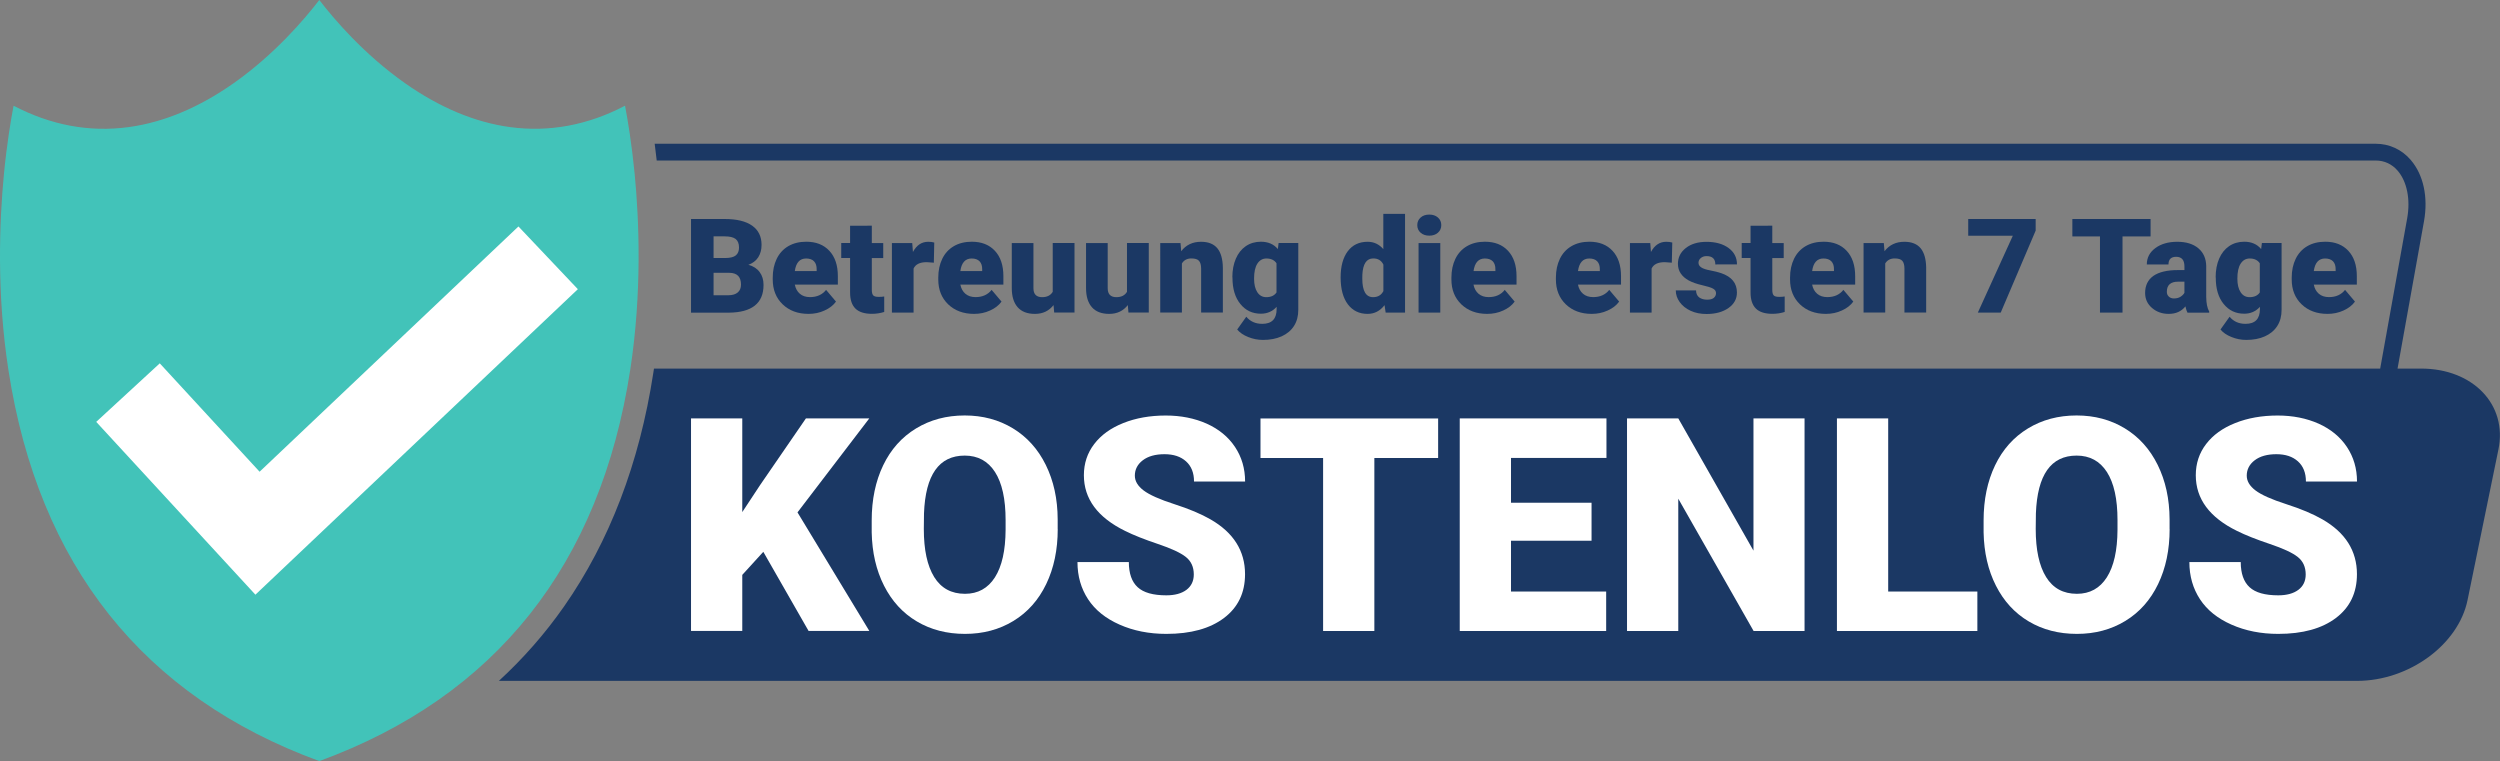 <svg xmlns="http://www.w3.org/2000/svg" xmlns:xlink="http://www.w3.org/1999/xlink" version="1.1" id="Layer_1" x="0px" y="0px" viewBox="0 0 4292.2 1306.7" style="enable-background:new 0 0 4292.2 1306.7;" xml:space="preserve"><rect x="0" y="0" width="4292.2" height="1306.7" fill="#808080" stroke="none"/> <style type="text/css"> .st0{fill:#42C3B9;} .st1{fill:#1B3864;} .st2{fill:#FFFFFF;} </style> <g> <path class="st0" d="M875.5,218.2c-60.2-8.2-120.8-33.6-180.2-75.4C624.6,93,573.1,32.4,548.2,0c-24.9,32.4-76.3,93-147,142.8 c-59.4,41.8-120,67.2-180.2,75.4c-67.3,9.2-133.7-3.2-197.7-36.7c-4.7,24.8-11.6,65.9-16.6,118C-1,379.7-6,503.2,14.5,635.6 c51.7,334.7,231.3,560.4,533.7,671.1c302.8-110.8,482.4-336.9,533.9-672.2c20.3-132.5,15.3-256,7.5-336.2 c-5-51.6-11.8-92.2-16.5-116.8C1009.1,215,942.8,227.3,875.5,218.2z"></path> <g> <path class="st1" d="M4156.7,632.8h-40.4l45.4-252.8c7.4-41.4-0.8-79.7-22.6-105.2c-15.4-18.1-36.9-28-60.3-28H1124 c1.2,9.1,2.3,18.7,3.5,28.8h2951.3c14.9,0,28,6.1,37.9,17.7c15.9,18.7,22,49.2,16.1,81.7l-46.3,257.8H1122.8 c-0.4,2.6-0.8,5.2-1.2,7.8c-23.7,154.3-75.2,289-153.1,400.5c-32.7,46.8-70.1,89.4-112,127.9h3190.1 c89.2,0,174.2-62.1,189.9-138.8l53-258.5C4305.4,694.9,4245.9,632.8,4156.7,632.8z"></path> </g> <g> <polygon class="st2" points="438.5,1021 165.2,724.3 274.3,623.8 445.7,809.9 890.1,388.8 992.1,496.5 "></polygon> </g> <g> <path class="st2" d="M1310.5,947.4l-36.1,39.6v96.2h-88V718.3h88v160.9l30.6-46.4l78.7-114.5h108.8l-123.3,161.4l123.3,203.5 h-104.3L1310.5,947.4z"></path> <path class="st2" d="M1816,908.3c0,35.6-6.6,67.1-19.8,94.5c-13.2,27.4-32,48.5-56.3,63.3c-24.3,14.8-52,22.2-83.1,22.2 s-58.6-7.1-82.7-21.4c-24.1-14.3-42.8-34.7-56.3-61.3c-13.5-26.6-20.5-57.1-21.2-91.5v-20.6c0-35.8,6.6-67.3,19.7-94.6 c13.1-27.3,31.9-48.4,56.4-63.3c24.5-14.9,52.3-22.3,83.6-22.3c30.9,0,58.5,7.4,82.7,22.1c24.2,14.7,43.1,35.6,56.5,62.8 c13.4,27.2,20.3,58.3,20.4,93.4V908.3z M1726.5,893c0-36.3-6.1-63.8-18.2-82.6c-12.1-18.8-29.4-28.2-52-28.2 c-44.1,0-67.4,33.1-69.9,99.2l-0.3,26.8c0,35.8,5.9,63.2,17.8,82.5c11.9,19.2,29.5,28.8,52.9,28.8c22.2,0,39.3-9.4,51.4-28.3 c12-18.9,18.1-46,18.3-81.5V893z"></path> <path class="st2" d="M2049.6,986.3c0-12.9-4.6-22.9-13.7-30.1c-9.1-7.2-25.1-14.6-48-22.3c-22.9-7.7-41.6-15.1-56.1-22.3 c-47.3-23.2-70.9-55.1-70.9-95.7c0-20.2,5.9-38.1,17.7-53.5c11.8-15.5,28.4-27.5,50-36.1c21.6-8.6,45.8-12.9,72.7-12.9 c26.2,0,49.7,4.7,70.6,14c20.8,9.4,37,22.7,48.5,40c11.5,17.3,17.3,37.1,17.3,59.3h-87.7c0-14.9-4.6-26.4-13.7-34.6 c-9.1-8.2-21.4-12.3-37-12.3c-15.7,0-28.1,3.5-37.2,10.4c-9.1,6.9-13.7,15.8-13.7,26.4c0,9.4,5,17.8,15,25.4 c10,7.6,27.7,15.5,52.9,23.6c25.2,8.1,45.9,16.8,62.2,26.2c39.4,22.7,59.1,54.1,59.1,94c0,31.9-12,57-36.1,75.2 c-24.1,18.2-57.1,27.3-99,27.3c-29.6,0-56.4-5.3-80.3-15.9c-24-10.6-42-25.1-54.1-43.6c-12.1-18.5-18.2-39.7-18.2-63.8h88.2 c0,19.5,5.1,34,15.2,43.2c10.1,9.3,26.5,13.9,49.2,13.9c14.5,0,26-3.1,34.5-9.4C2045.3,1006.4,2049.6,997.6,2049.6,986.3z"></path> <path class="st2" d="M2469.1,786.3h-109.5v297h-88v-297h-107.5v-67.9h305V786.3z"></path> <path class="st2" d="M2732.5,928.4h-138.3v87.2h163.4v67.7h-251.4V718.3h251.9v67.9h-163.9v76.9h138.3V928.4z"></path> <path class="st2" d="M3098.2,1083.3h-87.5l-129.3-227.1v227.1h-88V718.3h88l129.1,227.1V718.3h87.7V1083.3z"></path> <path class="st2" d="M3241.8,1015.6h153.1v67.7h-241.1V718.3h88V1015.6z"></path> <path class="st2" d="M3725,908.3c0,35.6-6.6,67.1-19.8,94.5c-13.2,27.4-32,48.5-56.3,63.3c-24.3,14.8-52,22.2-83.1,22.2 c-31.1,0-58.6-7.1-82.7-21.4c-24.1-14.3-42.8-34.7-56.3-61.3c-13.5-26.6-20.5-57.1-21.2-91.5v-20.6c0-35.8,6.6-67.3,19.7-94.6 c13.1-27.3,31.9-48.4,56.4-63.3c24.5-14.9,52.3-22.3,83.6-22.3c30.9,0,58.5,7.4,82.7,22.1c24.2,14.7,43.1,35.6,56.5,62.8 c13.4,27.2,20.3,58.3,20.4,93.4V908.3z M3635.5,893c0-36.3-6.1-63.8-18.2-82.6c-12.1-18.8-29.4-28.2-52-28.2 c-44.1,0-67.4,33.1-69.9,99.2l-0.3,26.8c0,35.8,5.9,63.2,17.8,82.5c11.9,19.2,29.5,28.8,52.9,28.8c22.2,0,39.3-9.4,51.4-28.3 c12-18.9,18.1-46,18.3-81.5V893z"></path> <path class="st2" d="M3958.6,986.3c0-12.9-4.6-22.9-13.7-30.1c-9.1-7.2-25.1-14.6-48-22.3c-22.9-7.7-41.6-15.1-56.1-22.3 c-47.3-23.2-70.9-55.1-70.9-95.7c0-20.2,5.9-38.1,17.7-53.5c11.8-15.5,28.4-27.5,50-36.1c21.6-8.6,45.8-12.9,72.7-12.9 c26.2,0,49.7,4.7,70.6,14c20.8,9.4,37,22.7,48.5,40c11.5,17.3,17.3,37.1,17.3,59.3h-87.7c0-14.9-4.6-26.4-13.7-34.6 c-9.1-8.2-21.4-12.3-37-12.3c-15.7,0-28.1,3.5-37.2,10.4c-9.1,6.9-13.7,15.8-13.7,26.4c0,9.4,5,17.8,15,25.4 c10,7.6,27.7,15.5,52.9,23.6c25.2,8.1,45.9,16.8,62.2,26.2c39.4,22.7,59.1,54.1,59.1,94c0,31.9-12,57-36.1,75.2 c-24.1,18.2-57.1,27.3-99,27.3c-29.6,0-56.4-5.3-80.3-15.9c-24-10.6-42-25.1-54.1-43.6c-12.1-18.5-18.2-39.7-18.2-63.8h88.2 c0,19.5,5.1,34,15.2,43.2c10.1,9.3,26.5,13.9,49.2,13.9c14.5,0,26-3.1,34.5-9.4C3954.4,1006.4,3958.6,997.6,3958.6,986.3z"></path> </g> <g> <path class="st1" d="M1186.4,536.7V376h57.7c20.7,0,36.4,3.8,47.2,11.4c10.8,7.6,16.2,18.6,16.2,33c0,8.3-1.9,15.4-5.7,21.3 c-3.8,5.9-9.5,10.2-16.9,13c8.4,2.2,14.8,6.3,19.3,12.4c4.5,6,6.7,13.4,6.7,22.1c0,15.7-5,27.6-15,35.5 c-10,7.9-24.7,11.9-44.3,12.1H1186.4z M1225.1,443h20.2c8.5-0.1,14.5-1.6,18.1-4.6c3.6-3,5.4-7.5,5.4-13.4c0-6.8-2-11.7-5.8-14.7 c-3.9-3-10.2-4.5-18.9-4.5h-19V443z M1225.1,468.4v38.5h25.4c7,0,12.4-1.6,16.1-4.8c3.8-3.2,5.6-7.7,5.6-13.5 c0-13.4-6.7-20.1-20-20.2H1225.1z"></path> <path class="st1" d="M1388.2,538.9c-18.3,0-33.1-5.5-44.5-16.4c-11.3-10.9-17-25.1-17-42.7v-3.1c0-12.2,2.3-23,6.8-32.3 c4.5-9.3,11.1-16.6,19.8-21.7c8.7-5.1,19-7.7,30.9-7.7c16.8,0,30,5.2,39.7,15.6c9.7,10.4,14.6,24.9,14.6,43.5v14.5h-73.9 c1.3,6.7,4.2,12,8.7,15.8c4.5,3.8,10.3,5.7,17.4,5.7c11.8,0,21-4.1,27.6-12.4l17,20.1c-4.6,6.4-11.2,11.5-19.7,15.3 C1407.2,537,1398,538.9,1388.2,538.9z M1384,443.8c-10.9,0-17.4,7.2-19.4,21.6h37.5v-2.9c0.1-6-1.4-10.6-4.5-13.9 C1394.5,445.4,1389.9,443.8,1384,443.8z"></path> <path class="st1" d="M1496.8,387.6v29.7h19.6v25.8h-19.6v54.6c0,4.5,0.8,7.6,2.4,9.4c1.6,1.8,4.8,2.6,9.6,2.6 c3.7,0,6.8-0.2,9.3-0.7v26.6c-6.7,2.1-13.7,3.2-21,3.2c-12.8,0-22.3-3-28.4-9c-6.1-6-9.2-15.2-9.2-27.5v-59.3h-15.2v-25.8h15.2 v-29.7H1496.8z"></path> <path class="st1" d="M1603.3,451l-12.3-0.9c-11.7,0-19.2,3.7-22.5,11v75.6h-37.2V417.3h34.9l1.2,15.3c6.3-11.7,15-17.5,26.2-17.5 c4,0,7.4,0.4,10.4,1.3L1603.3,451z"></path> <path class="st1" d="M1672.4,538.9c-18.3,0-33.1-5.5-44.5-16.4c-11.3-10.9-17-25.1-17-42.7v-3.1c0-12.2,2.3-23,6.8-32.3 c4.5-9.3,11.1-16.6,19.8-21.7c8.7-5.1,19-7.7,30.9-7.7c16.8,0,30,5.2,39.7,15.6c9.7,10.4,14.6,24.9,14.6,43.5v14.5h-73.9 c1.3,6.7,4.2,12,8.7,15.8c4.5,3.8,10.3,5.7,17.4,5.7c11.8,0,21-4.1,27.6-12.4l17,20.1c-4.6,6.4-11.2,11.5-19.7,15.3 C1691.4,537,1682.2,538.9,1672.4,538.9z M1668.2,443.8c-10.9,0-17.4,7.2-19.4,21.6h37.5v-2.9c0.1-6-1.4-10.6-4.5-13.9 C1678.6,445.4,1674.1,443.8,1668.2,443.8z"></path> <path class="st1" d="M1808.8,523.8c-7.9,10.1-18.5,15.1-31.9,15.1c-13.1,0-23-3.8-29.7-11.4c-6.7-7.6-10.1-18.6-10.1-32.8v-77.4 h37.2v77.6c0,10.2,5,15.3,14.9,15.3c8.5,0,14.6-3.1,18.2-9.2v-83.8h37.4v119.4h-34.9L1808.8,523.8z"></path> <path class="st1" d="M1936.3,523.8c-7.9,10.1-18.5,15.1-31.9,15.1c-13.1,0-23-3.8-29.7-11.4c-6.7-7.6-10.1-18.6-10.1-32.8v-77.4 h37.2v77.6c0,10.2,5,15.3,14.9,15.3c8.5,0,14.6-3.1,18.2-9.2v-83.8h37.4v119.4h-34.9L1936.3,523.8z"></path> <path class="st1" d="M2026.8,417.3l1.2,14c8.2-10.8,19.6-16.2,34.1-16.2c12.4,0,21.7,3.7,27.9,11.1c6.1,7.4,9.3,18.6,9.5,33.5 v76.9h-37.3v-75.4c0-6-1.2-10.5-3.6-13.3c-2.4-2.8-6.8-4.2-13.2-4.2c-7.3,0-12.7,2.9-16.2,8.6v84.3h-37.2V417.3H2026.8z"></path> <path class="st1" d="M2115.8,476.1c0-12.1,2-22.7,6-32c4-9.3,9.7-16.4,17.1-21.5c7.4-5,16.1-7.6,25.9-7.6 c12.4,0,22.1,4.2,29.1,12.6l1.3-10.4h33.8v114.9c0,10.5-2.4,19.7-7.3,27.4c-4.9,7.8-12,13.7-21.2,17.9c-9.3,4.2-20,6.2-32.2,6.2 c-8.8,0-17.2-1.7-25.4-5c-8.2-3.3-14.5-7.6-18.8-12.9l15.6-21.9c6.9,8.2,16,12.2,27.4,12.2c16.5,0,24.7-8.5,24.7-25.4v-3.8 c-7.1,7.9-16.2,11.8-27,11.8c-14.6,0-26.3-5.6-35.3-16.7c-9-11.1-13.5-26.1-13.5-44.8V476.1z M2153.1,478.4 c0,9.8,1.8,17.5,5.5,23.2c3.7,5.7,8.8,8.6,15.5,8.6c8,0,13.9-2.7,17.5-8.1V452c-3.6-5.4-9.4-8.2-17.3-8.2c-6.6,0-11.8,3-15.6,8.9 C2154.9,458.6,2153.1,467.2,2153.1,478.4z"></path> <path class="st1" d="M2301.7,476.1c0-18.9,4.1-33.8,12.2-44.7c8.2-10.9,19.6-16.3,34.2-16.3c10.7,0,19.6,4.2,26.9,12.6v-60.5h37.3 v169.5H2379l-1.9-12.8c-7.7,10-17.4,15-29.1,15c-14.2,0-25.5-5.4-33.8-16.3C2305.9,511.7,2301.7,496.2,2301.7,476.1z M2338.9,478.4c0,21.2,6.2,31.8,18.5,31.8c8.2,0,14.1-3.5,17.7-10.4v-45.5c-3.4-7.1-9.2-10.6-17.4-10.6 c-11.5,0-17.7,9.3-18.7,27.8L2338.9,478.4z"></path> <path class="st1" d="M2433.3,386.5c0-5.3,1.9-9.6,5.7-13c3.8-3.4,8.8-5.1,14.9-5.1c6.1,0,11.1,1.7,14.9,5.1 c3.8,3.4,5.7,7.7,5.7,13c0,5.3-1.9,9.6-5.7,13c-3.8,3.4-8.8,5.1-14.9,5.1c-6.1,0-11.1-1.7-14.9-5.1 C2435.2,396.2,2433.3,391.8,2433.3,386.5z M2472.8,536.7h-37.3V417.3h37.3V536.7z"></path> <path class="st1" d="M2553.4,538.9c-18.3,0-33.1-5.5-44.5-16.4c-11.3-10.9-17-25.1-17-42.7v-3.1c0-12.2,2.3-23,6.8-32.3 c4.5-9.3,11.1-16.6,19.8-21.7c8.7-5.1,19-7.7,30.9-7.7c16.8,0,30,5.2,39.7,15.6c9.7,10.4,14.6,24.9,14.6,43.5v14.5h-73.9 c1.3,6.7,4.2,12,8.7,15.8c4.5,3.8,10.3,5.7,17.4,5.7c11.8,0,21-4.1,27.6-12.4l17,20.1c-4.6,6.4-11.2,11.5-19.7,15.3 C2572.4,537,2563.2,538.9,2553.4,538.9z M2549.3,443.8c-10.9,0-17.4,7.2-19.4,21.6h37.5v-2.9c0.1-6-1.4-10.6-4.5-13.9 C2559.7,445.4,2555.1,443.8,2549.3,443.8z"></path> <path class="st1" d="M2732.8,538.9c-18.3,0-33.1-5.5-44.5-16.4c-11.3-10.9-17-25.1-17-42.7v-3.1c0-12.2,2.3-23,6.8-32.3 c4.5-9.3,11.1-16.6,19.8-21.7c8.7-5.1,19-7.7,30.9-7.7c16.8,0,30,5.2,39.7,15.6c9.7,10.4,14.6,24.9,14.6,43.5v14.5h-73.9 c1.3,6.7,4.2,12,8.7,15.8c4.5,3.8,10.3,5.7,17.4,5.7c11.8,0,21-4.1,27.6-12.4l17,20.1c-4.6,6.4-11.2,11.5-19.7,15.3 C2751.7,537,2742.6,538.9,2732.8,538.9z M2728.6,443.8c-10.9,0-17.4,7.2-19.4,21.6h37.5v-2.9c0.1-6-1.4-10.6-4.5-13.9 C2739,445.4,2734.5,443.8,2728.6,443.8z"></path> <path class="st1" d="M2870.3,451l-12.2-0.9c-11.7,0-19.2,3.7-22.5,11v75.6h-37.2V417.3h34.9l1.2,15.3c6.3-11.7,15-17.5,26.2-17.5 c4,0,7.4,0.4,10.4,1.3L2870.3,451z"></path> <path class="st1" d="M2946.2,503.2c0-3.2-1.7-5.7-5-7.6c-3.3-1.9-9.6-3.9-18.9-6c-9.3-2.1-16.9-4.8-23-8.1 c-6-3.3-10.6-7.4-13.8-12.2c-3.2-4.8-4.7-10.3-4.7-16.4c0-11,4.5-20,13.6-27.1c9-7.1,20.9-10.6,35.5-10.6c15.7,0,28.4,3.6,38,10.7 c9.6,7.1,14.3,16.5,14.3,28.1H2945c0-9.6-5-14.3-15.1-14.3c-3.9,0-7.2,1.1-9.8,3.3c-2.6,2.2-4,4.9-4,8.1c0,3.3,1.6,6,4.9,8.1 c3.2,2.1,8.4,3.8,15.5,5.1c7.1,1.3,13.3,2.9,18.7,4.7c18,6.2,26.9,17.3,26.9,33.2c0,10.9-4.8,19.8-14.5,26.6 c-9.7,6.8-22.2,10.3-37.6,10.3c-10.2,0-19.4-1.8-27.4-5.5c-8-3.7-14.3-8.7-18.8-15c-4.5-6.3-6.7-13-6.7-20h34.8 c0.1,5.5,2,9.5,5.5,12.1c3.5,2.5,8.1,3.8,13.6,3.8c5.1,0,8.9-1,11.4-3.1C2945,509.2,2946.2,506.5,2946.2,503.2z"></path> <path class="st1" d="M3042.8,387.6v29.7h19.6v25.8h-19.6v54.6c0,4.5,0.8,7.6,2.4,9.4c1.6,1.8,4.8,2.6,9.6,2.6 c3.7,0,6.8-0.2,9.3-0.7v26.6c-6.7,2.1-13.7,3.2-21,3.2c-12.8,0-22.3-3-28.4-9c-6.1-6-9.2-15.2-9.2-27.5v-59.3h-15.2v-25.8h15.2 v-29.7H3042.8z"></path> <path class="st1" d="M3134.8,538.9c-18.3,0-33.1-5.5-44.5-16.4c-11.3-10.9-17-25.1-17-42.7v-3.1c0-12.2,2.3-23,6.8-32.3 c4.5-9.3,11.1-16.6,19.8-21.7c8.7-5.1,19-7.7,30.9-7.7c16.8,0,30,5.2,39.7,15.6c9.7,10.4,14.6,24.9,14.6,43.5v14.5h-73.9 c1.3,6.7,4.2,12,8.7,15.8c4.5,3.8,10.3,5.7,17.4,5.7c11.8,0,21-4.1,27.6-12.4l17,20.1c-4.6,6.4-11.2,11.5-19.7,15.3 C3153.8,537,3144.6,538.9,3134.8,538.9z M3130.6,443.8c-10.9,0-17.4,7.2-19.4,21.6h37.5v-2.9c0.1-6-1.4-10.6-4.5-13.9 C3141.1,445.4,3136.5,443.8,3130.6,443.8z"></path> <path class="st1" d="M3234.3,417.3l1.2,14c8.2-10.8,19.6-16.2,34.1-16.2c12.4,0,21.7,3.7,27.9,11.1c6.1,7.4,9.3,18.6,9.5,33.5 v76.9h-37.3v-75.4c0-6-1.2-10.5-3.6-13.3c-2.4-2.8-6.8-4.2-13.2-4.2c-7.3,0-12.7,2.9-16.2,8.6v84.3h-37.2V417.3H3234.3z"></path> <path class="st1" d="M3495,395.9l-60,140.8h-39.3l60.1-132h-76.6V376H3495V395.9z"></path> <path class="st1" d="M3692.3,405.9h-48.2v130.8h-38.7V405.9H3558V376h134.3V405.9z"></path> <path class="st1" d="M3755.6,536.7c-1.3-2.4-2.5-6-3.5-10.7c-6.8,8.6-16.4,12.9-28.7,12.9c-11.3,0-20.8-3.4-28.7-10.2 c-7.9-6.8-11.8-15.4-11.8-25.7c0-12.9,4.8-22.7,14.3-29.4c9.6-6.6,23.5-9.9,41.7-9.9h11.5v-6.3c0-11-4.7-16.5-14.2-16.5 c-8.8,0-13.2,4.4-13.2,13.1h-37.2c0-11.5,4.9-20.9,14.7-28.1s22.3-10.8,37.6-10.8c15.2,0,27.3,3.7,36.1,11.1 c8.8,7.4,13.4,17.6,13.6,30.6v52.9c0.1,11,1.8,19.4,5.1,25.2v1.9H3755.6z M3732.3,512.4c4.6,0,8.5-1,11.5-3c3.1-2,5.2-4.2,6.6-6.7 v-19.1h-10.8c-13,0-19.4,5.8-19.4,17.4c0,3.4,1.1,6.1,3.4,8.2C3725.9,511.4,3728.8,512.4,3732.3,512.4z"></path> <path class="st1" d="M3804,476.1c0-12.1,2-22.7,6-32c4-9.3,9.7-16.4,17.1-21.5c7.4-5,16.1-7.6,25.9-7.6c12.4,0,22.1,4.2,29.1,12.6 l1.3-10.4h33.8v114.9c0,10.5-2.4,19.7-7.3,27.4c-4.9,7.8-12,13.7-21.2,17.9c-9.3,4.2-20,6.2-32.2,6.2c-8.8,0-17.2-1.7-25.4-5 c-8.2-3.3-14.5-7.6-18.8-12.9l15.6-21.9c6.9,8.2,16,12.2,27.4,12.2c16.5,0,24.7-8.5,24.7-25.4v-3.8c-7.1,7.9-16.2,11.8-27,11.8 c-14.6,0-26.3-5.6-35.3-16.7c-9-11.1-13.5-26.1-13.5-44.8V476.1z M3841.3,478.4c0,9.8,1.8,17.5,5.5,23.2c3.7,5.7,8.8,8.6,15.5,8.6 c8,0,13.9-2.7,17.5-8.1V452c-3.6-5.4-9.4-8.2-17.3-8.2c-6.6,0-11.8,3-15.6,8.9C3843.1,458.6,3841.3,467.2,3841.3,478.4z"></path> <path class="st1" d="M3996.1,538.9c-18.3,0-33.1-5.5-44.5-16.4c-11.3-10.9-17-25.1-17-42.7v-3.1c0-12.2,2.3-23,6.8-32.3 c4.5-9.3,11.1-16.6,19.8-21.7c8.7-5.1,19-7.7,30.9-7.7c16.8,0,30,5.2,39.7,15.6c9.7,10.4,14.6,24.9,14.6,43.5v14.5h-73.9 c1.3,6.7,4.2,12,8.7,15.8c4.5,3.8,10.3,5.7,17.4,5.7c11.8,0,21-4.1,27.6-12.4l17,20.1c-4.6,6.4-11.2,11.5-19.7,15.3 C4015,537,4005.9,538.9,3996.1,538.9z M3991.9,443.8c-10.9,0-17.4,7.2-19.4,21.6h37.5v-2.9c0.1-6-1.4-10.6-4.5-13.9 C4002.3,445.4,3997.8,443.8,3991.9,443.8z"></path> </g> </g> </svg>